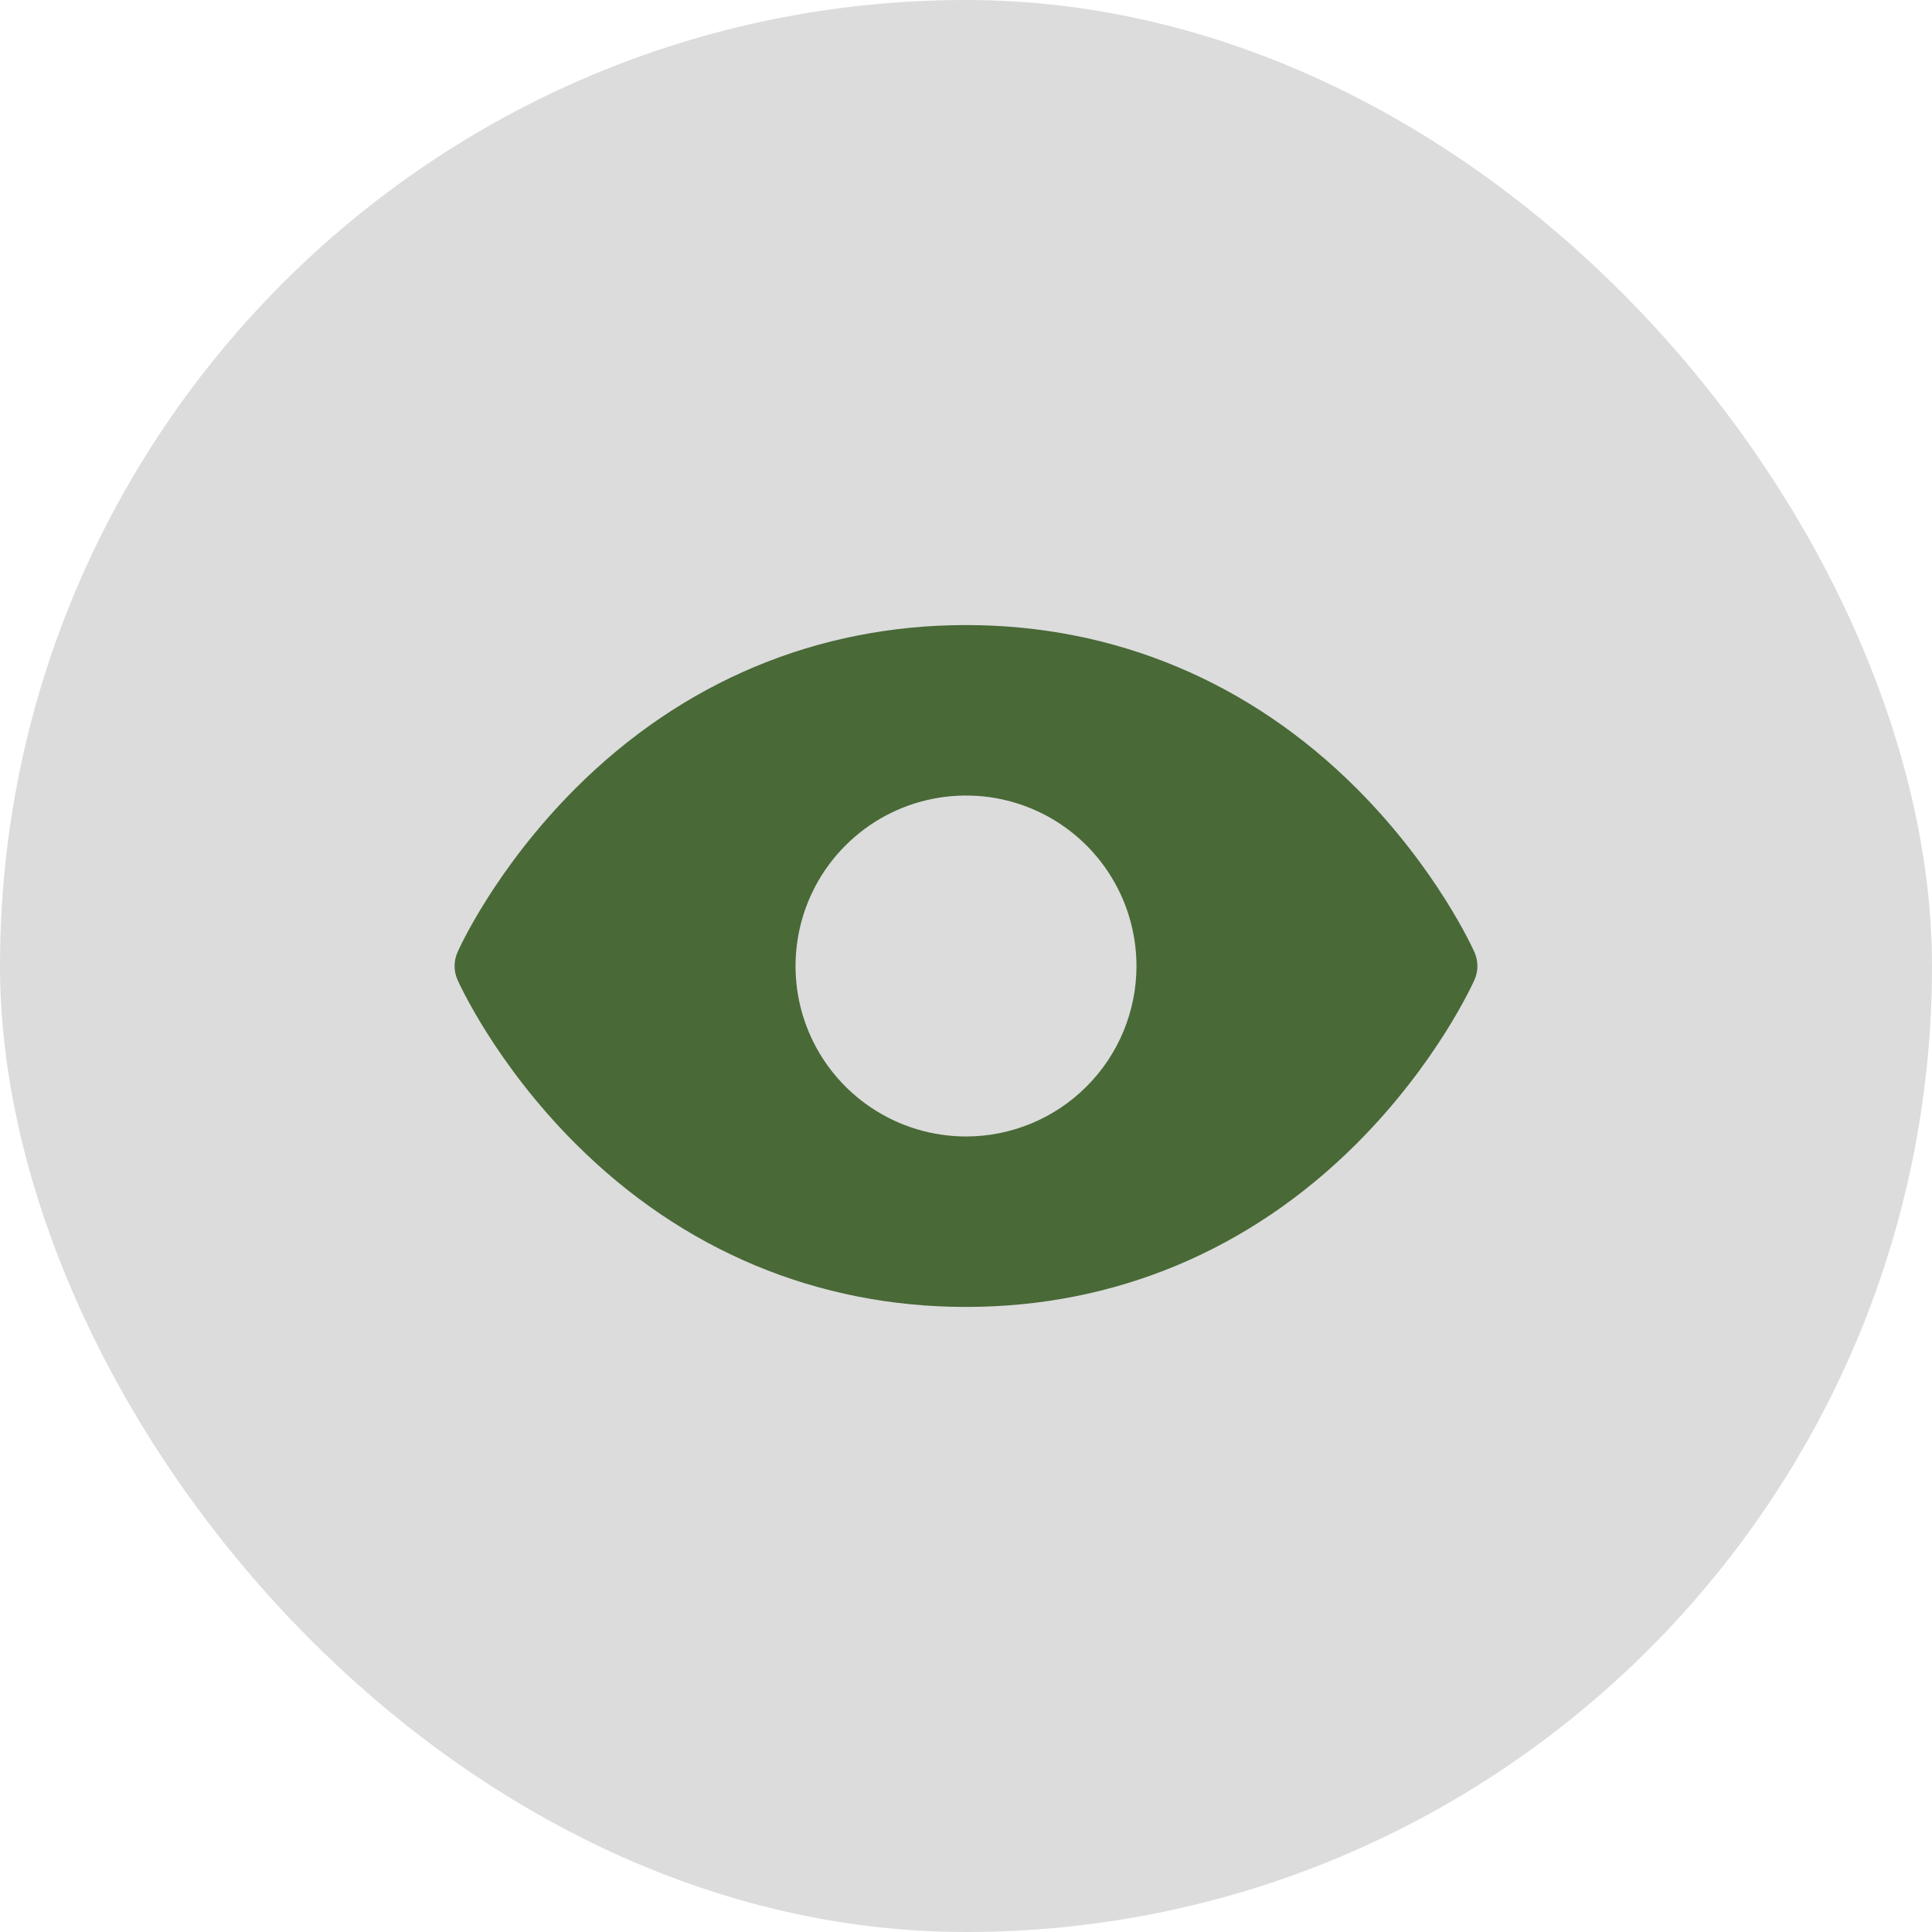 <?xml version="1.0" encoding="UTF-8"?> <svg xmlns="http://www.w3.org/2000/svg" width="34" height="34" viewBox="0 0 34 34" fill="none"> <rect width="34" height="34" rx="17" fill="#DCDCDC"></rect> <path d="M25.948 16.757C25.922 16.698 25.287 15.289 23.875 13.876C21.993 11.995 19.616 11 17 11C14.384 11 12.007 11.995 10.126 13.876C8.713 15.289 8.075 16.7 8.052 16.757C8.018 16.834 8 16.917 8 17.001C8 17.085 8.018 17.168 8.052 17.244C8.078 17.304 8.713 18.712 10.126 20.125C12.007 22.006 14.384 23 17 23C19.616 23 21.993 22.006 23.875 20.125C25.287 18.712 25.922 17.304 25.948 17.244C25.982 17.168 26 17.085 26 17.001C26 16.917 25.982 16.834 25.948 16.757ZM17 20C16.407 20 15.827 19.824 15.333 19.494C14.84 19.165 14.455 18.696 14.228 18.148C14.001 17.6 13.942 16.997 14.058 16.415C14.173 15.833 14.459 15.298 14.879 14.879C15.298 14.459 15.833 14.173 16.415 14.058C16.997 13.942 17.6 14.001 18.148 14.228C18.696 14.455 19.165 14.84 19.494 15.333C19.824 15.827 20 16.407 20 17C20 17.796 19.684 18.559 19.121 19.121C18.559 19.684 17.796 20 17 20Z" fill="#496937"></path> </svg> 